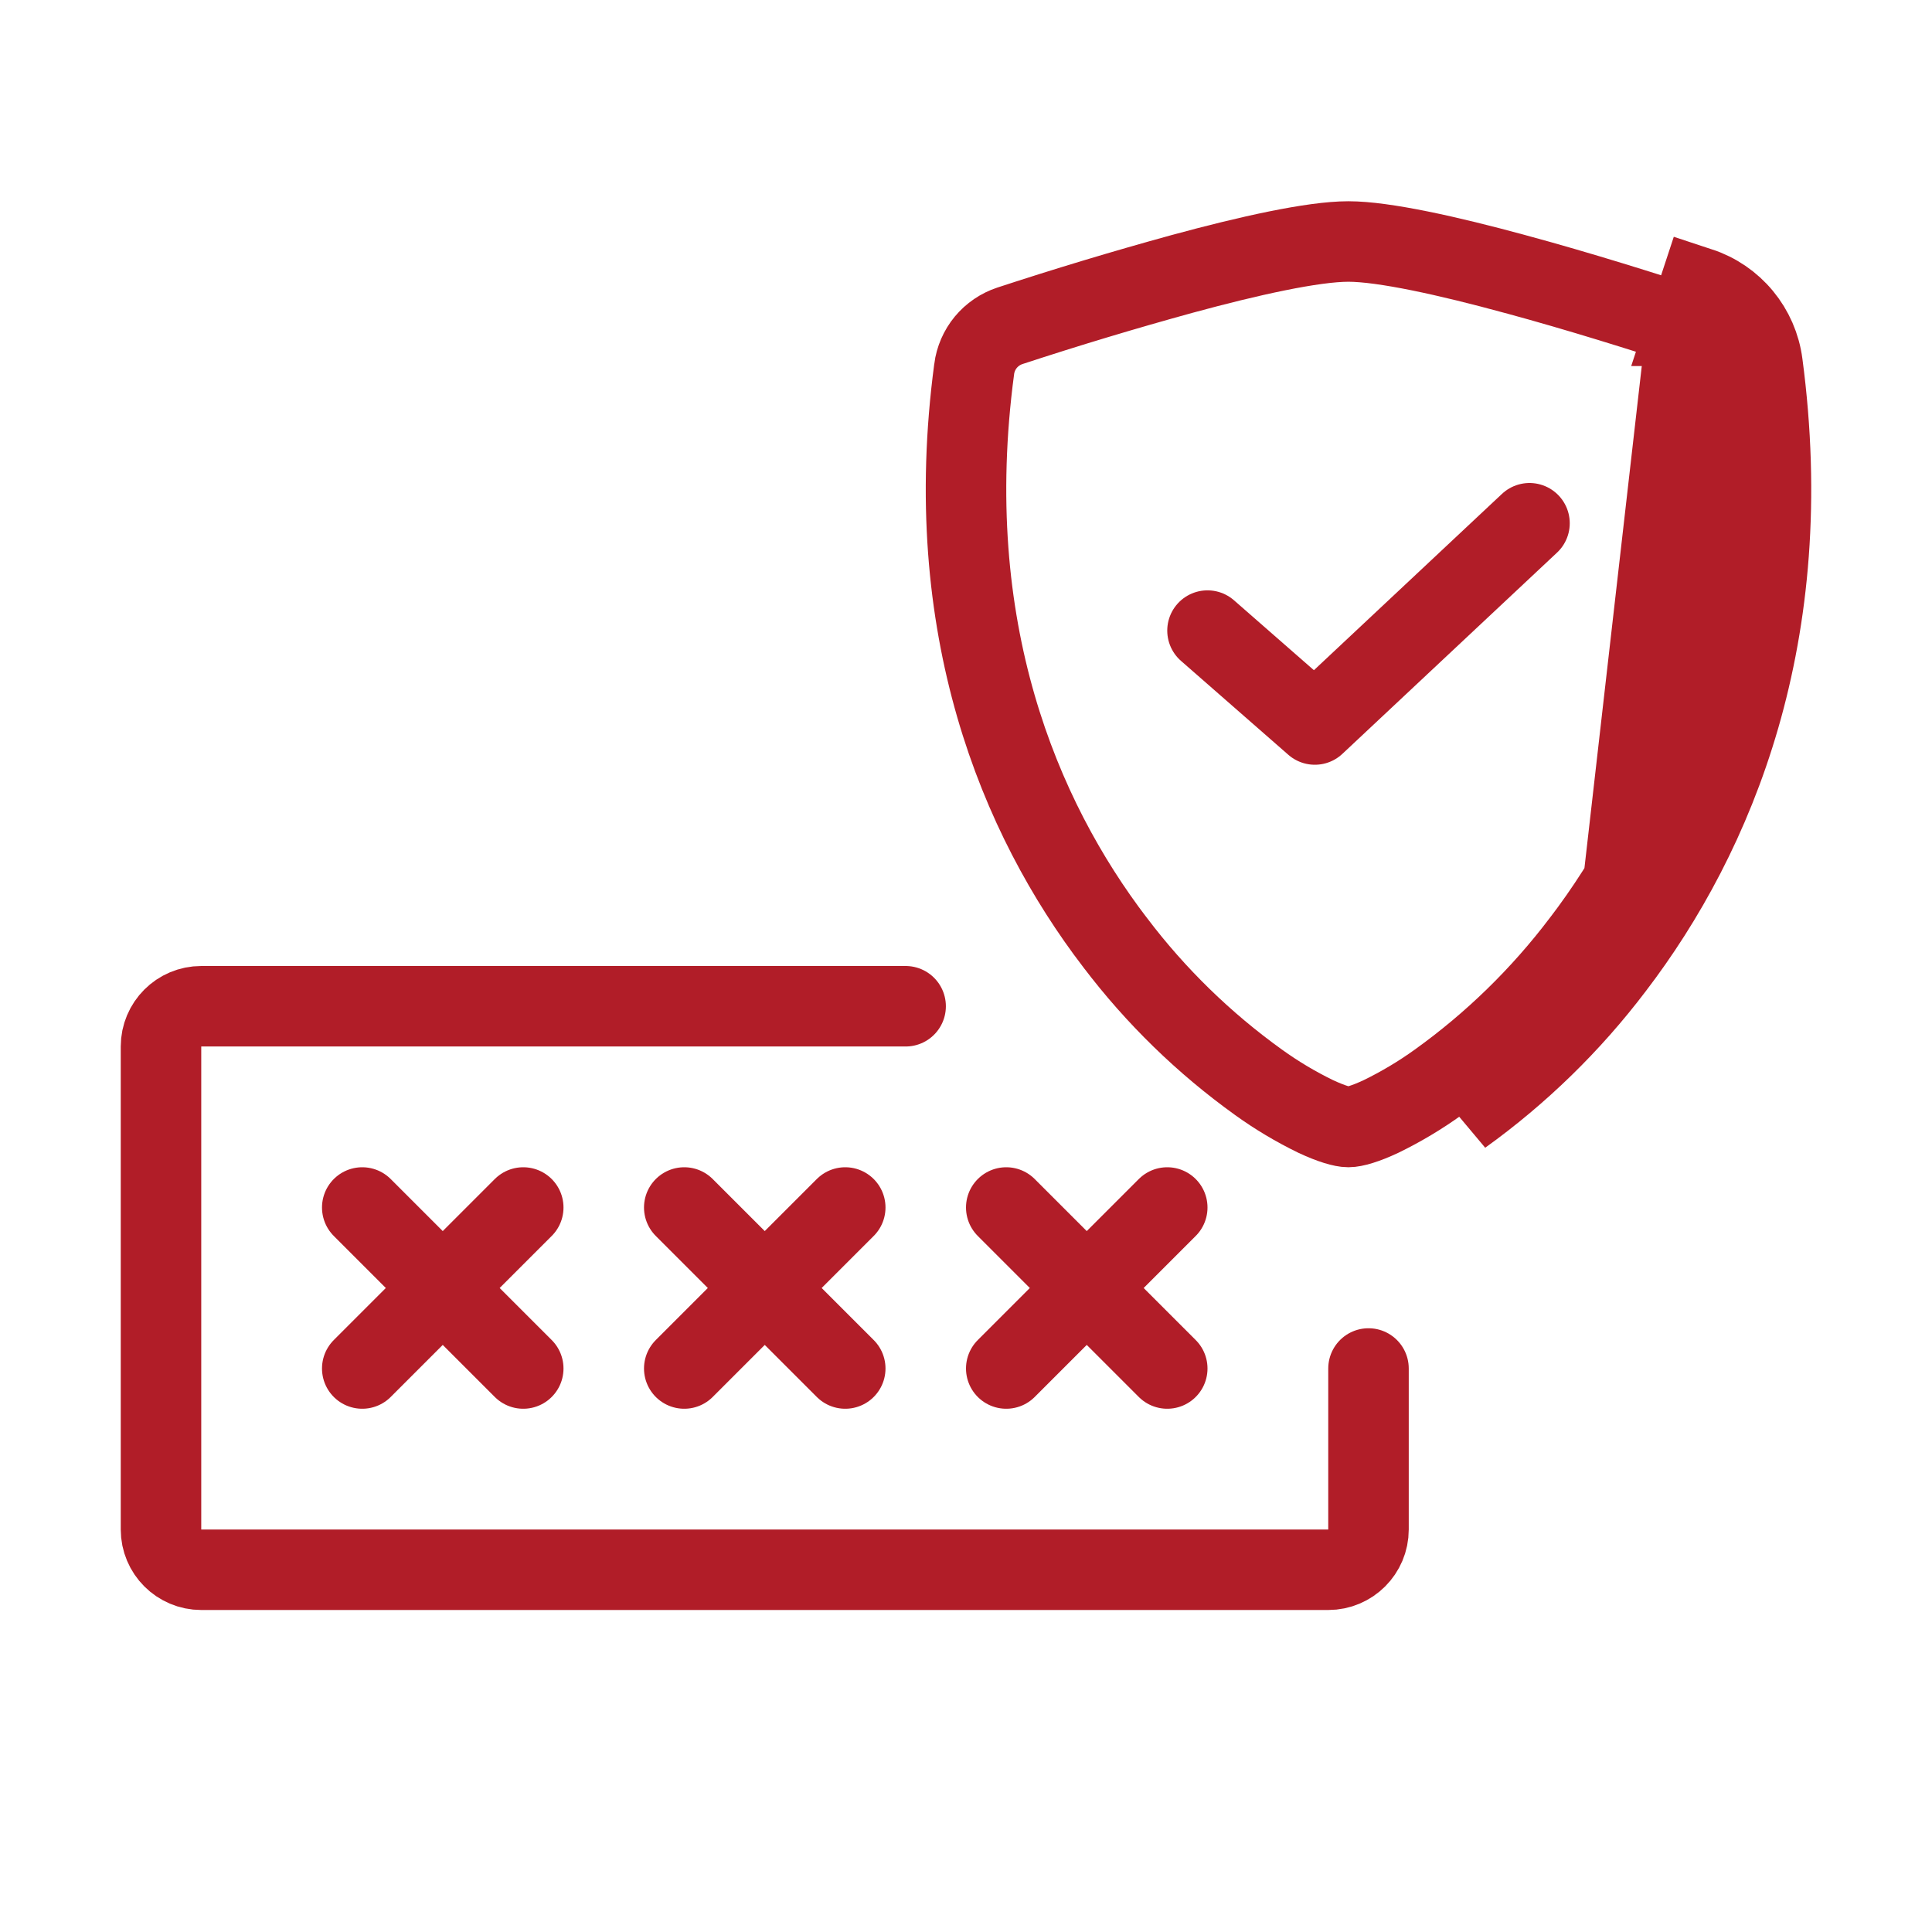 <svg width="48" height="48" viewBox="0 0 48 48" fill="none" xmlns="http://www.w3.org/2000/svg">
<path d="M40.091 24.023C42.608 20.73 44.682 15.754 43.788 9.038C43.732 8.607 43.555 8.201 43.278 7.866C43.001 7.531 42.635 7.281 42.222 7.145L41.909 8.095C41.909 8.095 41.91 8.095 41.91 8.095M40.091 24.023L41.91 8.095M40.091 24.023C39.024 25.431 37.751 26.672 36.316 27.703L40.091 24.023ZM41.91 8.095C40.929 7.775 39.271 7.249 37.631 6.805L37.63 6.805C35.98 6.356 34.379 6 33.5 6C32.621 6 31.021 6.356 29.372 6.805C27.934 7.2 26.507 7.63 25.09 8.095C24.857 8.172 24.649 8.314 24.492 8.503C24.335 8.693 24.235 8.924 24.203 9.168L24.203 9.17C23.348 15.593 25.328 20.309 27.703 23.416L27.706 23.419C28.713 24.748 29.914 25.918 31.268 26.89L31.268 26.89C31.716 27.213 32.191 27.496 32.688 27.738C33.088 27.925 33.365 28 33.5 28C33.636 28 33.914 27.925 34.312 27.738C34.808 27.496 35.283 27.213 35.732 26.89L35.732 26.89C37.087 25.918 38.287 24.748 39.294 23.419L39.297 23.416C41.672 20.309 43.652 15.593 42.797 9.17L42.797 9.168C42.765 8.924 42.665 8.693 42.508 8.503C42.351 8.314 42.144 8.172 41.91 8.095Z" stroke="#B11D28" stroke-width="2"/>
<path d="M30 15.667L32.667 18L38 13" stroke="#B11D28" stroke-width="2" stroke-linecap="round" stroke-linejoin="round"/>
<path d="M34 34V38C34 38.552 33.552 39 33 39H5C4.448 39 4 38.552 4 38V26C4 25.448 4.448 25 5 25H19H22.5" stroke="#B11D28" stroke-width="2" stroke-linecap="round"/>
<path d="M9 30L11 32M13 34L11 32M11 32L13 30M11 32L9 34" stroke="#B11D28" stroke-width="2" stroke-linecap="round"/>
<path d="M17 30L19 32M21 34L19 32M19 32L21 30M19 32L17 34" stroke="#B11D28" stroke-width="2" stroke-linecap="round"/>
<path d="M25 30L27 32M29 34L27 32M27 32L29 30M27 32L25 34" stroke="#B11D28" stroke-width="2" stroke-linecap="round"/>
</svg>
